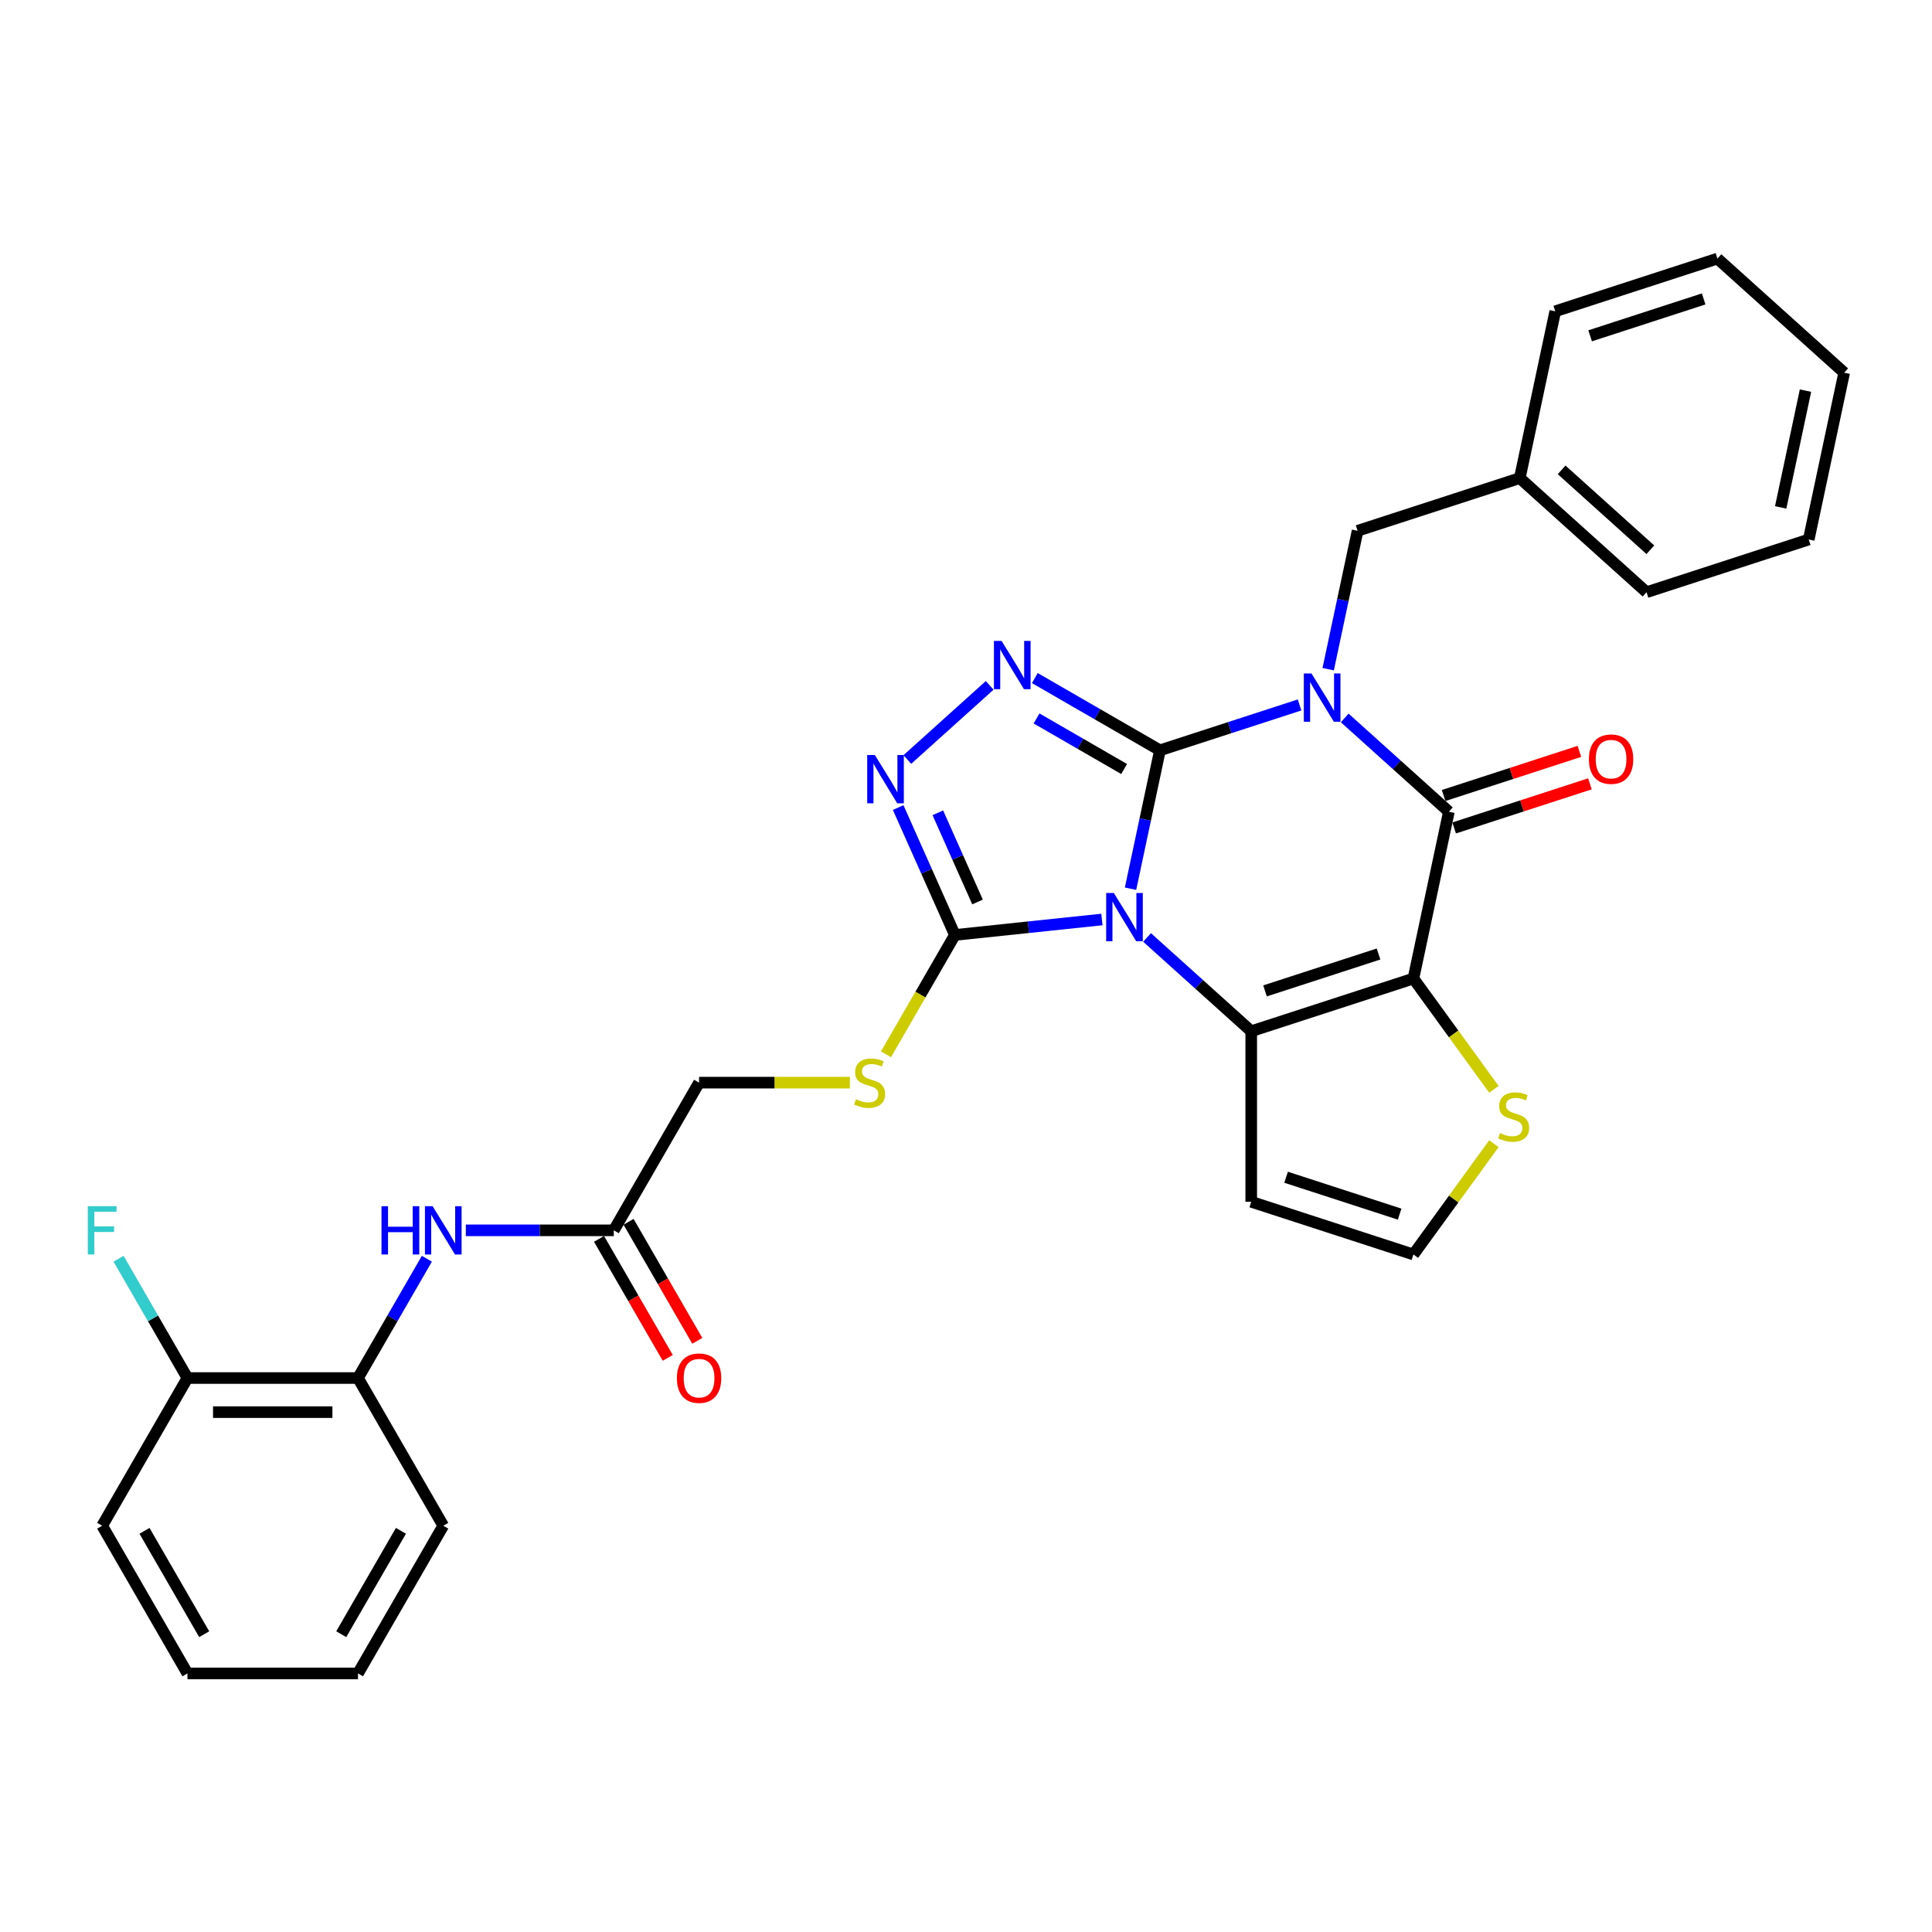 <?xml version='1.0' encoding='iso-8859-1'?>
<svg version='1.1' baseProfile='full'
              xmlns='http://www.w3.org/2000/svg'
                      xmlns:rdkit='http://www.rdkit.org/xml'
                      xmlns:xlink='http://www.w3.org/1999/xlink'
                  xml:space='preserve'
width='1000px' height='1000px' viewBox='0 0 1000 1000'>
<!-- END OF HEADER -->
<rect style='opacity:1.0;fill:#FFFFFF;stroke:none' width='1000' height='1000' x='0' y='0'> </rect>
<path class='bond-0' d='M 600.387,388.36 L 592.773,424.179' style='fill:none;fill-rule:evenodd;stroke:#000000;stroke-width:6px;stroke-linecap:butt;stroke-linejoin:miter;stroke-opacity:1' />
<path class='bond-0' d='M 592.773,424.179 L 585.16,459.997' style='fill:none;fill-rule:evenodd;stroke:#0000FF;stroke-width:6px;stroke-linecap:butt;stroke-linejoin:miter;stroke-opacity:1' />
<path class='bond-1' d='M 600.387,388.36 L 636.519,376.62' style='fill:none;fill-rule:evenodd;stroke:#000000;stroke-width:6px;stroke-linecap:butt;stroke-linejoin:miter;stroke-opacity:1' />
<path class='bond-1' d='M 636.519,376.62 L 672.651,364.88' style='fill:none;fill-rule:evenodd;stroke:#0000FF;stroke-width:6px;stroke-linecap:butt;stroke-linejoin:miter;stroke-opacity:1' />
<path class='bond-5' d='M 600.387,388.36 L 568.008,369.666' style='fill:none;fill-rule:evenodd;stroke:#000000;stroke-width:6px;stroke-linecap:butt;stroke-linejoin:miter;stroke-opacity:1' />
<path class='bond-5' d='M 568.008,369.666 L 535.628,350.972' style='fill:none;fill-rule:evenodd;stroke:#0000FF;stroke-width:6px;stroke-linecap:butt;stroke-linejoin:miter;stroke-opacity:1' />
<path class='bond-5' d='M 581.846,398.041 L 559.181,384.955' style='fill:none;fill-rule:evenodd;stroke:#000000;stroke-width:6px;stroke-linecap:butt;stroke-linejoin:miter;stroke-opacity:1' />
<path class='bond-5' d='M 559.181,384.955 L 536.515,371.869' style='fill:none;fill-rule:evenodd;stroke:#0000FF;stroke-width:6px;stroke-linecap:butt;stroke-linejoin:miter;stroke-opacity:1' />
<path class='bond-3' d='M 593.721,485.226 L 620.677,509.497' style='fill:none;fill-rule:evenodd;stroke:#0000FF;stroke-width:6px;stroke-linecap:butt;stroke-linejoin:miter;stroke-opacity:1' />
<path class='bond-3' d='M 620.677,509.497 L 647.633,533.768' style='fill:none;fill-rule:evenodd;stroke:#000000;stroke-width:6px;stroke-linecap:butt;stroke-linejoin:miter;stroke-opacity:1' />
<path class='bond-6' d='M 570.347,475.931 L 532.296,479.931' style='fill:none;fill-rule:evenodd;stroke:#0000FF;stroke-width:6px;stroke-linecap:butt;stroke-linejoin:miter;stroke-opacity:1' />
<path class='bond-6' d='M 532.296,479.931 L 494.246,483.93' style='fill:none;fill-rule:evenodd;stroke:#000000;stroke-width:6px;stroke-linecap:butt;stroke-linejoin:miter;stroke-opacity:1' />
<path class='bond-4' d='M 696.026,371.606 L 722.981,395.877' style='fill:none;fill-rule:evenodd;stroke:#0000FF;stroke-width:6px;stroke-linecap:butt;stroke-linejoin:miter;stroke-opacity:1' />
<path class='bond-4' d='M 722.981,395.877 L 749.937,420.148' style='fill:none;fill-rule:evenodd;stroke:#000000;stroke-width:6px;stroke-linecap:butt;stroke-linejoin:miter;stroke-opacity:1' />
<path class='bond-10' d='M 687.464,346.377 L 695.078,310.558' style='fill:none;fill-rule:evenodd;stroke:#0000FF;stroke-width:6px;stroke-linecap:butt;stroke-linejoin:miter;stroke-opacity:1' />
<path class='bond-10' d='M 695.078,310.558 L 702.691,274.74' style='fill:none;fill-rule:evenodd;stroke:#000000;stroke-width:6px;stroke-linecap:butt;stroke-linejoin:miter;stroke-opacity:1' />
<path class='bond-2' d='M 731.584,506.491 L 749.937,420.148' style='fill:none;fill-rule:evenodd;stroke:#000000;stroke-width:6px;stroke-linecap:butt;stroke-linejoin:miter;stroke-opacity:1' />
<path class='bond-8' d='M 731.584,506.491 L 752.416,535.163' style='fill:none;fill-rule:evenodd;stroke:#000000;stroke-width:6px;stroke-linecap:butt;stroke-linejoin:miter;stroke-opacity:1' />
<path class='bond-8' d='M 752.416,535.163 L 773.247,563.835' style='fill:none;fill-rule:evenodd;stroke:#CCCC00;stroke-width:6px;stroke-linecap:butt;stroke-linejoin:miter;stroke-opacity:1' />
<path class='bond-32' d='M 731.584,506.491 L 647.633,533.768' style='fill:none;fill-rule:evenodd;stroke:#000000;stroke-width:6px;stroke-linecap:butt;stroke-linejoin:miter;stroke-opacity:1' />
<path class='bond-32' d='M 713.536,493.792 L 654.77,512.886' style='fill:none;fill-rule:evenodd;stroke:#000000;stroke-width:6px;stroke-linecap:butt;stroke-linejoin:miter;stroke-opacity:1' />
<path class='bond-9' d='M 647.633,533.768 L 647.633,622.04' style='fill:none;fill-rule:evenodd;stroke:#000000;stroke-width:6px;stroke-linecap:butt;stroke-linejoin:miter;stroke-opacity:1' />
<path class='bond-16' d='M 752.665,428.543 L 787.799,417.127' style='fill:none;fill-rule:evenodd;stroke:#000000;stroke-width:6px;stroke-linecap:butt;stroke-linejoin:miter;stroke-opacity:1' />
<path class='bond-16' d='M 787.799,417.127 L 822.934,405.711' style='fill:none;fill-rule:evenodd;stroke:#FF0000;stroke-width:6px;stroke-linecap:butt;stroke-linejoin:miter;stroke-opacity:1' />
<path class='bond-16' d='M 747.209,411.753 L 782.344,400.337' style='fill:none;fill-rule:evenodd;stroke:#000000;stroke-width:6px;stroke-linecap:butt;stroke-linejoin:miter;stroke-opacity:1' />
<path class='bond-16' d='M 782.344,400.337 L 817.479,388.921' style='fill:none;fill-rule:evenodd;stroke:#FF0000;stroke-width:6px;stroke-linecap:butt;stroke-linejoin:miter;stroke-opacity:1' />
<path class='bond-7' d='M 512.254,354.747 L 469.637,393.12' style='fill:none;fill-rule:evenodd;stroke:#0000FF;stroke-width:6px;stroke-linecap:butt;stroke-linejoin:miter;stroke-opacity:1' />
<path class='bond-12' d='M 494.246,483.93 L 476.413,514.817' style='fill:none;fill-rule:evenodd;stroke:#000000;stroke-width:6px;stroke-linecap:butt;stroke-linejoin:miter;stroke-opacity:1' />
<path class='bond-12' d='M 476.413,514.817 L 458.58,545.705' style='fill:none;fill-rule:evenodd;stroke:#CCCC00;stroke-width:6px;stroke-linecap:butt;stroke-linejoin:miter;stroke-opacity:1' />
<path class='bond-31' d='M 494.246,483.93 L 479.568,450.963' style='fill:none;fill-rule:evenodd;stroke:#000000;stroke-width:6px;stroke-linecap:butt;stroke-linejoin:miter;stroke-opacity:1' />
<path class='bond-31' d='M 479.568,450.963 L 464.89,417.996' style='fill:none;fill-rule:evenodd;stroke:#0000FF;stroke-width:6px;stroke-linecap:butt;stroke-linejoin:miter;stroke-opacity:1' />
<path class='bond-31' d='M 505.971,466.859 L 495.696,443.782' style='fill:none;fill-rule:evenodd;stroke:#000000;stroke-width:6px;stroke-linecap:butt;stroke-linejoin:miter;stroke-opacity:1' />
<path class='bond-31' d='M 495.696,443.782 L 485.422,420.705' style='fill:none;fill-rule:evenodd;stroke:#0000FF;stroke-width:6px;stroke-linecap:butt;stroke-linejoin:miter;stroke-opacity:1' />
<path class='bond-33' d='M 773.247,591.973 L 752.416,620.646' style='fill:none;fill-rule:evenodd;stroke:#CCCC00;stroke-width:6px;stroke-linecap:butt;stroke-linejoin:miter;stroke-opacity:1' />
<path class='bond-33' d='M 752.416,620.646 L 731.584,649.318' style='fill:none;fill-rule:evenodd;stroke:#000000;stroke-width:6px;stroke-linecap:butt;stroke-linejoin:miter;stroke-opacity:1' />
<path class='bond-14' d='M 647.633,622.04 L 731.584,649.318' style='fill:none;fill-rule:evenodd;stroke:#000000;stroke-width:6px;stroke-linecap:butt;stroke-linejoin:miter;stroke-opacity:1' />
<path class='bond-14' d='M 665.681,609.341 L 724.447,628.436' style='fill:none;fill-rule:evenodd;stroke:#000000;stroke-width:6px;stroke-linecap:butt;stroke-linejoin:miter;stroke-opacity:1' />
<path class='bond-21' d='M 702.691,274.74 L 786.643,247.462' style='fill:none;fill-rule:evenodd;stroke:#000000;stroke-width:6px;stroke-linecap:butt;stroke-linejoin:miter;stroke-opacity:1' />
<path class='bond-11' d='M 241.118,636.821 L 279.41,636.821' style='fill:none;fill-rule:evenodd;stroke:#0000FF;stroke-width:6px;stroke-linecap:butt;stroke-linejoin:miter;stroke-opacity:1' />
<path class='bond-11' d='M 279.41,636.821 L 317.702,636.821' style='fill:none;fill-rule:evenodd;stroke:#000000;stroke-width:6px;stroke-linecap:butt;stroke-linejoin:miter;stroke-opacity:1' />
<path class='bond-15' d='M 220.94,651.527 L 203.117,682.397' style='fill:none;fill-rule:evenodd;stroke:#0000FF;stroke-width:6px;stroke-linecap:butt;stroke-linejoin:miter;stroke-opacity:1' />
<path class='bond-15' d='M 203.117,682.397 L 185.295,713.267' style='fill:none;fill-rule:evenodd;stroke:#000000;stroke-width:6px;stroke-linecap:butt;stroke-linejoin:miter;stroke-opacity:1' />
<path class='bond-19' d='M 439.888,560.376 L 400.863,560.376' style='fill:none;fill-rule:evenodd;stroke:#CCCC00;stroke-width:6px;stroke-linecap:butt;stroke-linejoin:miter;stroke-opacity:1' />
<path class='bond-19' d='M 400.863,560.376 L 361.838,560.376' style='fill:none;fill-rule:evenodd;stroke:#000000;stroke-width:6px;stroke-linecap:butt;stroke-linejoin:miter;stroke-opacity:1' />
<path class='bond-13' d='M 317.702,636.821 L 361.838,560.376' style='fill:none;fill-rule:evenodd;stroke:#000000;stroke-width:6px;stroke-linecap:butt;stroke-linejoin:miter;stroke-opacity:1' />
<path class='bond-18' d='M 310.058,641.235 L 327.84,672.034' style='fill:none;fill-rule:evenodd;stroke:#000000;stroke-width:6px;stroke-linecap:butt;stroke-linejoin:miter;stroke-opacity:1' />
<path class='bond-18' d='M 327.84,672.034 L 345.622,702.833' style='fill:none;fill-rule:evenodd;stroke:#FF0000;stroke-width:6px;stroke-linecap:butt;stroke-linejoin:miter;stroke-opacity:1' />
<path class='bond-18' d='M 325.347,632.408 L 343.129,663.207' style='fill:none;fill-rule:evenodd;stroke:#000000;stroke-width:6px;stroke-linecap:butt;stroke-linejoin:miter;stroke-opacity:1' />
<path class='bond-18' d='M 343.129,663.207 L 360.911,694.006' style='fill:none;fill-rule:evenodd;stroke:#FF0000;stroke-width:6px;stroke-linecap:butt;stroke-linejoin:miter;stroke-opacity:1' />
<path class='bond-17' d='M 185.295,713.267 L 97.023,713.267' style='fill:none;fill-rule:evenodd;stroke:#000000;stroke-width:6px;stroke-linecap:butt;stroke-linejoin:miter;stroke-opacity:1' />
<path class='bond-17' d='M 172.054,730.921 L 110.264,730.921' style='fill:none;fill-rule:evenodd;stroke:#000000;stroke-width:6px;stroke-linecap:butt;stroke-linejoin:miter;stroke-opacity:1' />
<path class='bond-22' d='M 185.295,713.267 L 229.431,789.712' style='fill:none;fill-rule:evenodd;stroke:#000000;stroke-width:6px;stroke-linecap:butt;stroke-linejoin:miter;stroke-opacity:1' />
<path class='bond-20' d='M 97.023,713.267 L 79.2,682.397' style='fill:none;fill-rule:evenodd;stroke:#000000;stroke-width:6px;stroke-linecap:butt;stroke-linejoin:miter;stroke-opacity:1' />
<path class='bond-20' d='M 79.2,682.397 L 61.378,651.527' style='fill:none;fill-rule:evenodd;stroke:#33CCCC;stroke-width:6px;stroke-linecap:butt;stroke-linejoin:miter;stroke-opacity:1' />
<path class='bond-23' d='M 97.023,713.267 L 52.887,789.712' style='fill:none;fill-rule:evenodd;stroke:#000000;stroke-width:6px;stroke-linecap:butt;stroke-linejoin:miter;stroke-opacity:1' />
<path class='bond-24' d='M 786.643,247.462 L 852.241,306.528' style='fill:none;fill-rule:evenodd;stroke:#000000;stroke-width:6px;stroke-linecap:butt;stroke-linejoin:miter;stroke-opacity:1' />
<path class='bond-24' d='M 808.295,243.202 L 854.215,284.548' style='fill:none;fill-rule:evenodd;stroke:#000000;stroke-width:6px;stroke-linecap:butt;stroke-linejoin:miter;stroke-opacity:1' />
<path class='bond-25' d='M 786.643,247.462 L 804.995,161.12' style='fill:none;fill-rule:evenodd;stroke:#000000;stroke-width:6px;stroke-linecap:butt;stroke-linejoin:miter;stroke-opacity:1' />
<path class='bond-26' d='M 229.431,789.712 L 185.295,866.158' style='fill:none;fill-rule:evenodd;stroke:#000000;stroke-width:6px;stroke-linecap:butt;stroke-linejoin:miter;stroke-opacity:1' />
<path class='bond-26' d='M 207.521,792.352 L 176.626,845.864' style='fill:none;fill-rule:evenodd;stroke:#000000;stroke-width:6px;stroke-linecap:butt;stroke-linejoin:miter;stroke-opacity:1' />
<path class='bond-35' d='M 52.887,789.712 L 97.023,866.158' style='fill:none;fill-rule:evenodd;stroke:#000000;stroke-width:6px;stroke-linecap:butt;stroke-linejoin:miter;stroke-opacity:1' />
<path class='bond-35' d='M 74.796,792.352 L 105.692,845.864' style='fill:none;fill-rule:evenodd;stroke:#000000;stroke-width:6px;stroke-linecap:butt;stroke-linejoin:miter;stroke-opacity:1' />
<path class='bond-29' d='M 852.241,306.528 L 936.193,279.25' style='fill:none;fill-rule:evenodd;stroke:#000000;stroke-width:6px;stroke-linecap:butt;stroke-linejoin:miter;stroke-opacity:1' />
<path class='bond-28' d='M 804.995,161.12 L 888.947,133.842' style='fill:none;fill-rule:evenodd;stroke:#000000;stroke-width:6px;stroke-linecap:butt;stroke-linejoin:miter;stroke-opacity:1' />
<path class='bond-28' d='M 823.043,173.818 L 881.81,154.724' style='fill:none;fill-rule:evenodd;stroke:#000000;stroke-width:6px;stroke-linecap:butt;stroke-linejoin:miter;stroke-opacity:1' />
<path class='bond-27' d='M 185.295,866.158 L 97.023,866.158' style='fill:none;fill-rule:evenodd;stroke:#000000;stroke-width:6px;stroke-linecap:butt;stroke-linejoin:miter;stroke-opacity:1' />
<path class='bond-30' d='M 888.947,133.842 L 954.545,192.907' style='fill:none;fill-rule:evenodd;stroke:#000000;stroke-width:6px;stroke-linecap:butt;stroke-linejoin:miter;stroke-opacity:1' />
<path class='bond-34' d='M 936.193,279.25 L 954.545,192.907' style='fill:none;fill-rule:evenodd;stroke:#000000;stroke-width:6px;stroke-linecap:butt;stroke-linejoin:miter;stroke-opacity:1' />
<path class='bond-34' d='M 921.677,262.628 L 934.524,202.188' style='fill:none;fill-rule:evenodd;stroke:#000000;stroke-width:6px;stroke-linecap:butt;stroke-linejoin:miter;stroke-opacity:1' />
<path  class='atom-1' d='M 576.508 462.204
L 584.7 475.444
Q 585.512 476.751, 586.818 479.117
Q 588.125 481.482, 588.196 481.624
L 588.196 462.204
L 591.515 462.204
L 591.515 487.202
L 588.09 487.202
L 579.298 472.726
Q 578.274 471.031, 577.179 469.089
Q 576.12 467.147, 575.802 466.547
L 575.802 487.202
L 572.554 487.202
L 572.554 462.204
L 576.508 462.204
' fill='#0000FF'/>
<path  class='atom-2' d='M 678.813 348.583
L 687.004 361.824
Q 687.816 363.131, 689.123 365.496
Q 690.429 367.862, 690.5 368.003
L 690.5 348.583
L 693.819 348.583
L 693.819 373.582
L 690.394 373.582
L 681.602 359.105
Q 680.578 357.411, 679.483 355.469
Q 678.424 353.527, 678.106 352.926
L 678.106 373.582
L 674.858 373.582
L 674.858 348.583
L 678.813 348.583
' fill='#0000FF'/>
<path  class='atom-6' d='M 518.415 331.725
L 526.607 344.966
Q 527.419 346.272, 528.726 348.638
Q 530.032 351.004, 530.103 351.145
L 530.103 331.725
L 533.422 331.725
L 533.422 356.724
L 529.997 356.724
L 521.205 342.247
Q 520.181 340.552, 519.086 338.61
Q 518.027 336.668, 517.709 336.068
L 517.709 356.724
L 514.461 356.724
L 514.461 331.725
L 518.415 331.725
' fill='#0000FF'/>
<path  class='atom-8' d='M 452.817 390.79
L 461.008 404.031
Q 461.82 405.338, 463.127 407.703
Q 464.433 410.069, 464.504 410.21
L 464.504 390.79
L 467.823 390.79
L 467.823 415.789
L 464.398 415.789
L 455.606 401.312
Q 454.582 399.618, 453.488 397.676
Q 452.428 395.734, 452.111 395.133
L 452.111 415.789
L 448.862 415.789
L 448.862 390.79
L 452.817 390.79
' fill='#0000FF'/>
<path  class='atom-9' d='M 776.407 586.484
Q 776.69 586.59, 777.855 587.085
Q 779.02 587.579, 780.291 587.897
Q 781.598 588.179, 782.869 588.179
Q 785.235 588.179, 786.612 587.049
Q 787.989 585.884, 787.989 583.871
Q 787.989 582.494, 787.283 581.647
Q 786.612 580.8, 785.552 580.341
Q 784.493 579.882, 782.728 579.352
Q 780.503 578.681, 779.162 578.045
Q 777.855 577.41, 776.902 576.068
Q 775.984 574.726, 775.984 572.467
Q 775.984 569.324, 778.102 567.382
Q 780.256 565.44, 784.493 565.44
Q 787.388 565.44, 790.672 566.817
L 789.86 569.536
Q 786.859 568.3, 784.599 568.3
Q 782.163 568.3, 780.821 569.324
Q 779.479 570.313, 779.515 572.043
Q 779.515 573.385, 780.185 574.197
Q 780.892 575.009, 781.88 575.468
Q 782.904 575.927, 784.599 576.457
Q 786.859 577.163, 788.201 577.869
Q 789.542 578.575, 790.496 580.023
Q 791.484 581.435, 791.484 583.871
Q 791.484 587.332, 789.154 589.203
Q 786.859 591.039, 783.01 591.039
Q 780.786 591.039, 779.091 590.545
Q 777.431 590.086, 775.454 589.274
L 776.407 586.484
' fill='#CCCC00'/>
<path  class='atom-12' d='M 197.459 624.322
L 200.848 624.322
L 200.848 634.95
L 213.63 634.95
L 213.63 624.322
L 217.02 624.322
L 217.02 649.32
L 213.63 649.32
L 213.63 637.774
L 200.848 637.774
L 200.848 649.32
L 197.459 649.32
L 197.459 624.322
' fill='#0000FF'/>
<path  class='atom-12' d='M 223.905 624.322
L 232.096 637.563
Q 232.909 638.869, 234.215 641.235
Q 235.521 643.6, 235.592 643.742
L 235.592 624.322
L 238.911 624.322
L 238.911 649.32
L 235.486 649.32
L 226.694 634.844
Q 225.67 633.149, 224.576 631.207
Q 223.516 629.265, 223.199 628.665
L 223.199 649.32
L 219.95 649.32
L 219.95 624.322
L 223.905 624.322
' fill='#0000FF'/>
<path  class='atom-13' d='M 443.048 568.956
Q 443.331 569.061, 444.496 569.556
Q 445.661 570.05, 446.932 570.368
Q 448.239 570.65, 449.51 570.65
Q 451.875 570.65, 453.253 569.52
Q 454.63 568.355, 454.63 566.343
Q 454.63 564.966, 453.923 564.118
Q 453.253 563.271, 452.193 562.812
Q 451.134 562.353, 449.369 561.823
Q 447.144 561.152, 445.802 560.517
Q 444.496 559.881, 443.543 558.539
Q 442.625 557.198, 442.625 554.938
Q 442.625 551.796, 444.743 549.854
Q 446.897 547.912, 451.134 547.912
Q 454.029 547.912, 457.313 549.289
L 456.501 552.007
Q 453.5 550.772, 451.24 550.772
Q 448.804 550.772, 447.462 551.796
Q 446.12 552.784, 446.155 554.514
Q 446.155 555.856, 446.826 556.668
Q 447.533 557.48, 448.521 557.939
Q 449.545 558.398, 451.24 558.928
Q 453.5 559.634, 454.841 560.34
Q 456.183 561.046, 457.136 562.494
Q 458.125 563.906, 458.125 566.343
Q 458.125 569.803, 455.795 571.674
Q 453.5 573.51, 449.651 573.51
Q 447.427 573.51, 445.732 573.016
Q 444.072 572.557, 442.095 571.745
L 443.048 568.956
' fill='#CCCC00'/>
<path  class='atom-17' d='M 822.413 392.941
Q 822.413 386.939, 825.379 383.584
Q 828.345 380.23, 833.889 380.23
Q 839.432 380.23, 842.398 383.584
Q 845.364 386.939, 845.364 392.941
Q 845.364 399.014, 842.363 402.475
Q 839.361 405.899, 833.889 405.899
Q 828.38 405.899, 825.379 402.475
Q 822.413 399.05, 822.413 392.941
M 833.889 403.075
Q 837.702 403.075, 839.75 400.533
Q 841.833 397.955, 841.833 392.941
Q 841.833 388.033, 839.75 385.562
Q 837.702 383.055, 833.889 383.055
Q 830.075 383.055, 827.992 385.526
Q 825.944 387.998, 825.944 392.941
Q 825.944 397.99, 827.992 400.533
Q 830.075 403.075, 833.889 403.075
' fill='#FF0000'/>
<path  class='atom-19' d='M 350.363 713.337
Q 350.363 707.335, 353.329 703.981
Q 356.295 700.626, 361.838 700.626
Q 367.382 700.626, 370.348 703.981
Q 373.314 707.335, 373.314 713.337
Q 373.314 719.41, 370.312 722.871
Q 367.311 726.296, 361.838 726.296
Q 356.33 726.296, 353.329 722.871
Q 350.363 719.446, 350.363 713.337
M 361.838 723.471
Q 365.652 723.471, 367.7 720.929
Q 369.783 718.351, 369.783 713.337
Q 369.783 708.429, 367.7 705.958
Q 365.652 703.451, 361.838 703.451
Q 358.025 703.451, 355.942 705.923
Q 353.894 708.394, 353.894 713.337
Q 353.894 718.386, 355.942 720.929
Q 358.025 723.471, 361.838 723.471
' fill='#FF0000'/>
<path  class='atom-21' d='M 45.455 624.322
L 60.319 624.322
L 60.319 627.182
L 48.809 627.182
L 48.809 634.773
L 59.048 634.773
L 59.048 637.669
L 48.809 637.669
L 48.809 649.32
L 45.455 649.32
L 45.455 624.322
' fill='#33CCCC'/>
</svg>
